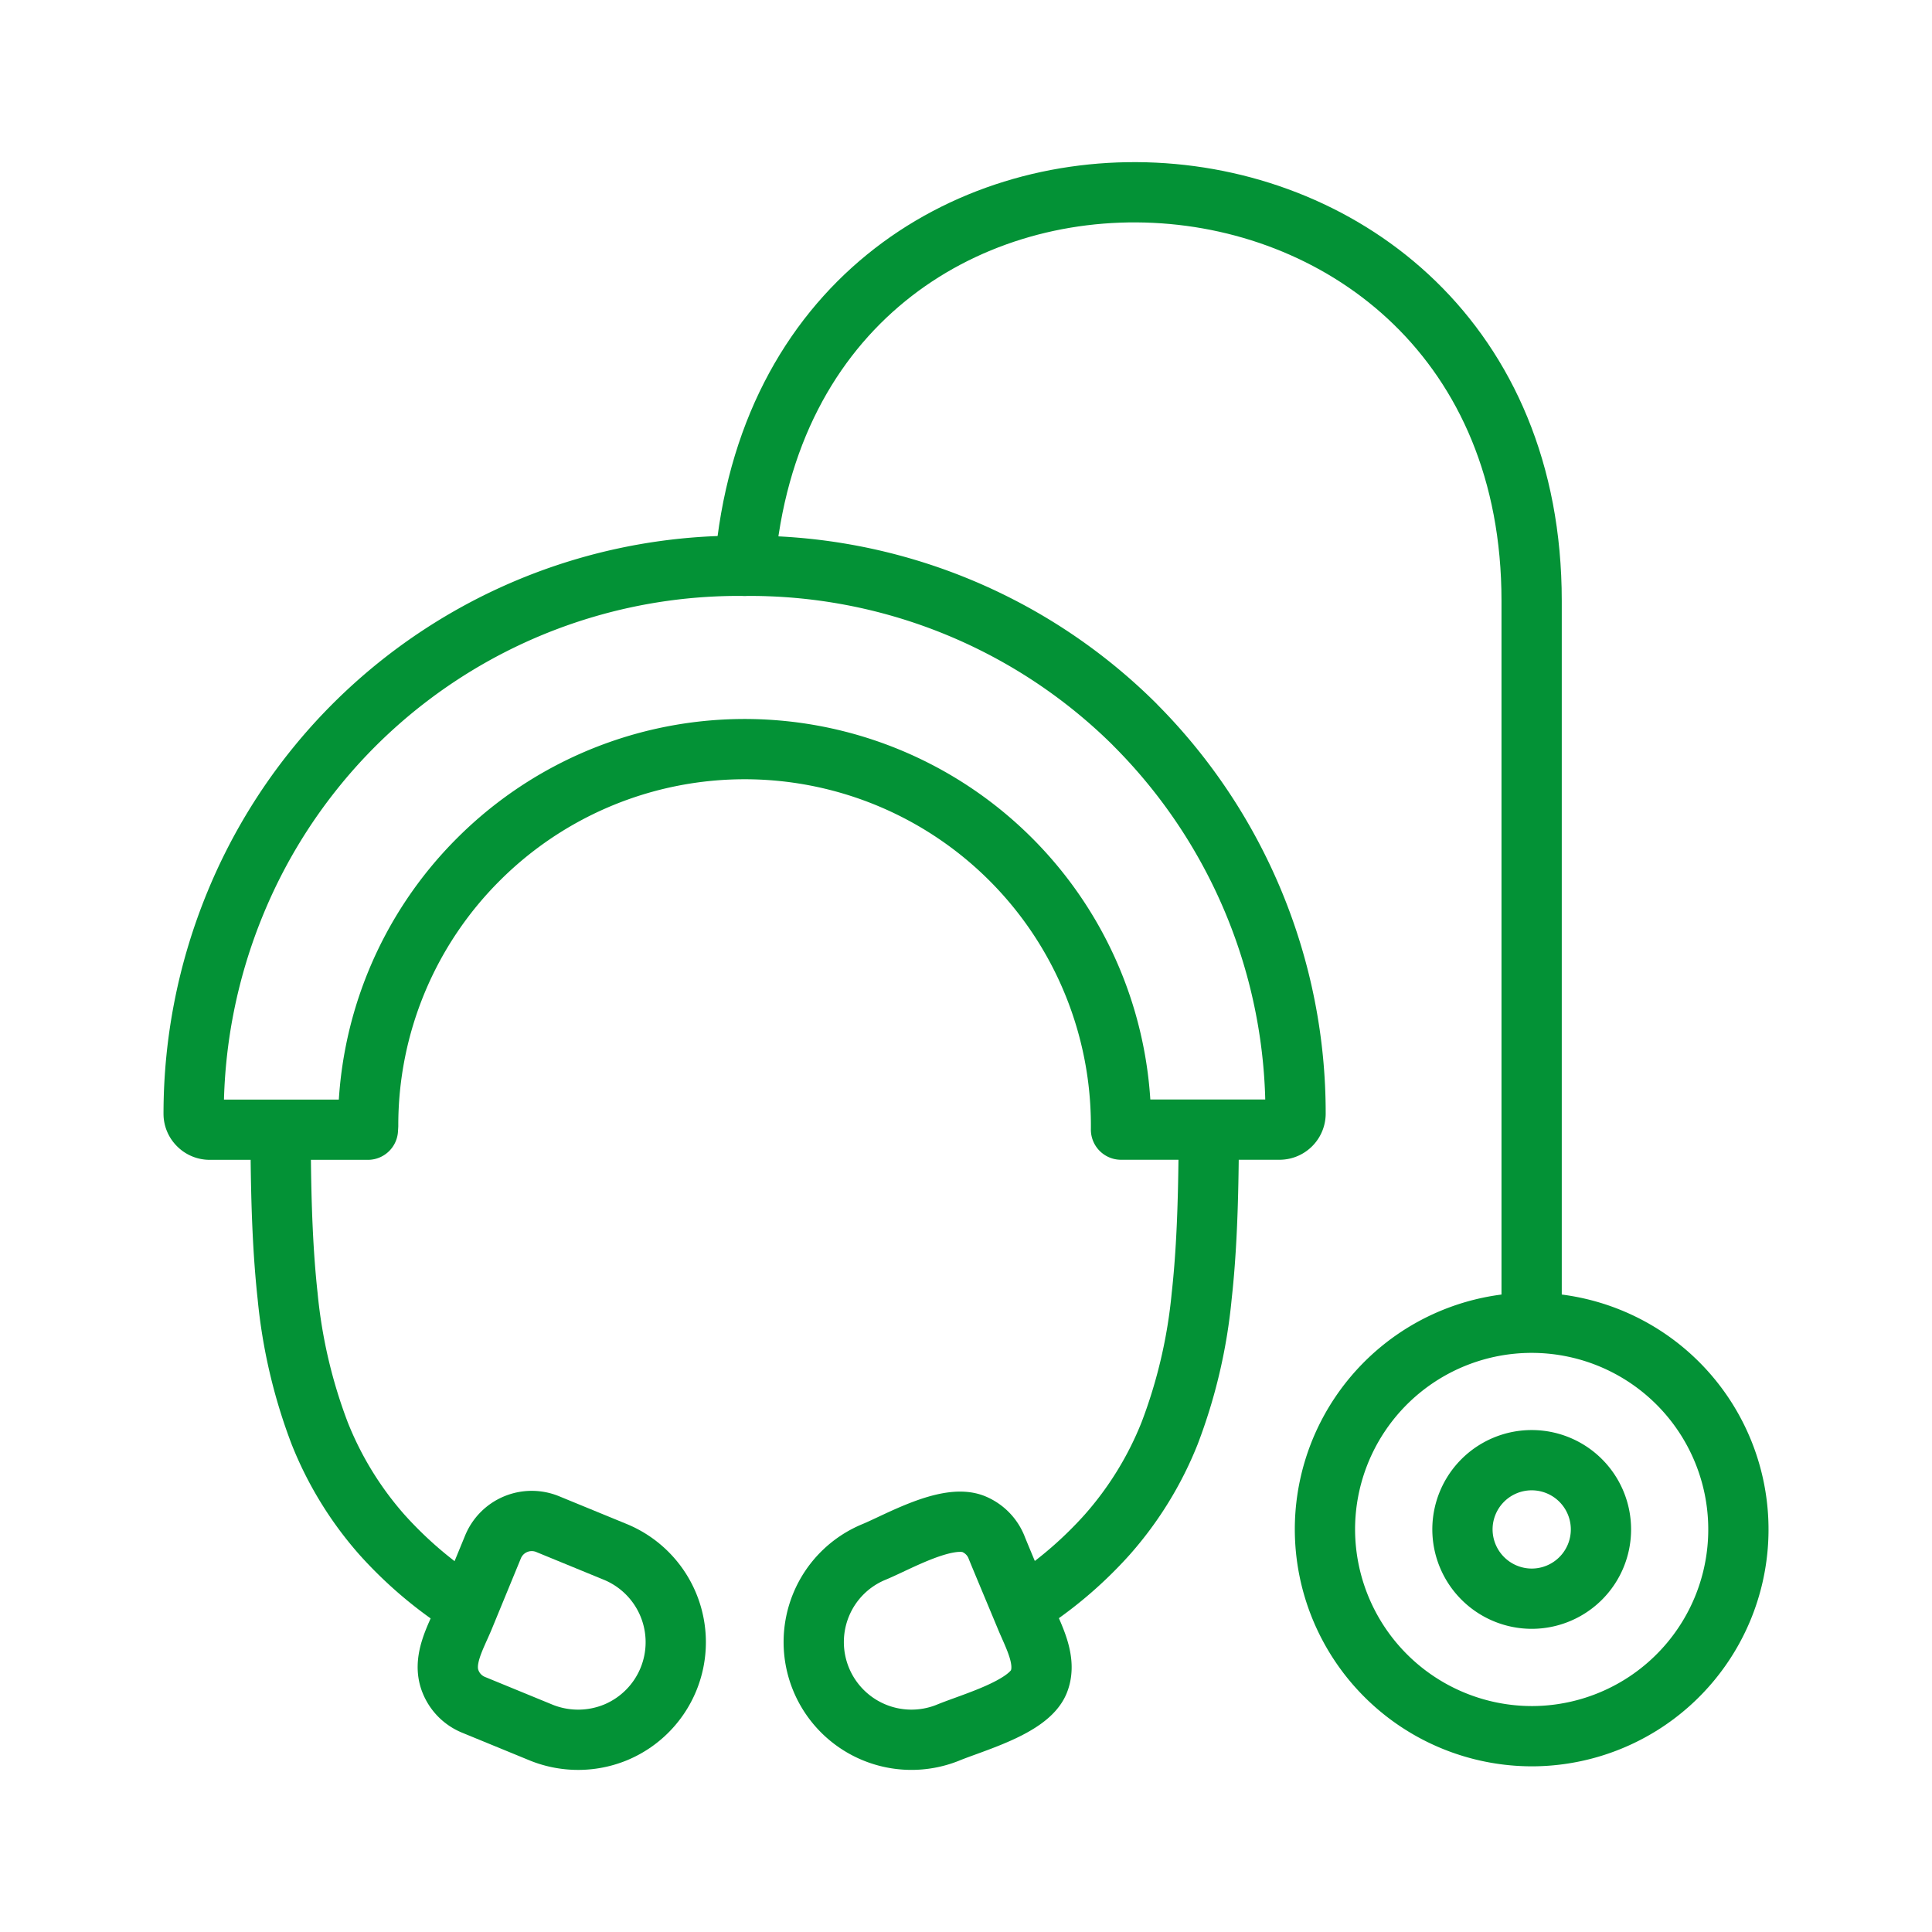 <svg xmlns="http://www.w3.org/2000/svg" width="52" height="52" viewBox="0 0 52 52">
  <g id="グループ_306597" data-name="グループ 306597" transform="translate(5.212 5.174)">
    <rect id="長方形_31193" data-name="長方形 31193" width="52" height="52" transform="translate(-5.212 -5.174)" fill="none"/>
    <path id="パス_64056" data-name="パス 64056" d="M12.179,10.866C13.361-3.2,33.36-2.158,33.36,11.808V30.62" transform="translate(2.652 -0.811)" fill="none" stroke="#039236" stroke-linecap="round" stroke-linejoin="round" stroke-width="1.622"/>
    <path id="パス_64057" data-name="パス 64057" d="M26.142,12.792a14.7,14.7,0,0,0-10.5-4.273A14.649,14.649,0,0,0,1.932,17.6,14.867,14.867,0,0,0,.81,23.269a.42.42,0,0,0,.127.3.425.425,0,0,0,.3.127H5.5l.007-.112a10.1,10.1,0,0,1,2.965-7.16A10.131,10.131,0,0,1,25.77,23.694h4.273a.432.432,0,0,0,.425-.425,14.783,14.783,0,0,0-4.327-10.476Z" transform="translate(-0.81 1.536)" fill="none" stroke="#039236" stroke-linecap="round" stroke-linejoin="round" stroke-width="1.622"/>
    <path id="パス_64058" data-name="パス 64058" d="M7.36,32.665a10.932,10.932,0,0,1-2.022-1.757,9.316,9.316,0,0,1-1.681-2.733,14.142,14.142,0,0,1-.865-3.7c-.125-1.143-.173-2.408-.185-3.814" transform="translate(-0.263 5.232)" fill="none" stroke="#039236" stroke-linecap="round" stroke-linejoin="round" stroke-width="1.622"/>
    <path id="パス_64059" data-name="パス 64059" d="M6.492,30.816l.777-1.888a1.127,1.127,0,0,1,1.475-.616l1.817.746a2.629,2.629,0,0,1,.012,4.857,2.654,2.654,0,0,1-1.988.014l-1.839-.755a1.124,1.124,0,0,1-.614-.613C5.887,31.977,6.272,31.353,6.492,30.816Z" transform="translate(0.787 7.537)" fill="none" stroke="#039236" stroke-linecap="round" stroke-linejoin="round" stroke-width="1.622"/>
    <path id="パス_64060" data-name="パス 64060" d="M19.306,30.805c.219.531.591,1.178.355,1.751-.286.685-1.768,1.084-2.454,1.368a2.63,2.63,0,0,1-3.4-3.453,2.617,2.617,0,0,1,1.424-1.418c.633-.261,1.972-1.04,2.683-.746a1.125,1.125,0,0,1,.609.614C18.562,29.027,19.264,30.7,19.306,30.805Z" transform="translate(3.084 7.542)" fill="none" stroke="#039236" stroke-linecap="round" stroke-linejoin="round" stroke-width="1.622"/>
    <path id="パス_64061" data-name="パス 64061" d="M22.859,20.657c-.013,1.406-.06,2.672-.187,3.814a14.09,14.09,0,0,1-.864,3.7,9.32,9.32,0,0,1-1.683,2.733,10.913,10.913,0,0,1-2.009,1.751" transform="translate(4.46 5.232)" fill="none" stroke="#039236" stroke-linecap="round" stroke-linejoin="round" stroke-width="1.622"/>
    <path id="パス_64062" data-name="パス 64062" d="M29.714,35.265A5.564,5.564,0,1,0,24.152,29.7,5.575,5.575,0,0,0,29.714,35.265Z" transform="translate(6.297 6.291)" fill="none" stroke="#039236" stroke-linecap="round" stroke-linejoin="round" stroke-width="1.622"/>
    <path id="パス_64063" data-name="パス 64063" d="M28.851,30.7a1.864,1.864,0,1,0-1.862-1.862A1.868,1.868,0,0,0,28.851,30.7Z" transform="translate(7.161 7.155)" fill="none" stroke="#039236" stroke-linecap="round" stroke-linejoin="round" stroke-width="1.622"/>
  </g>
</svg>
